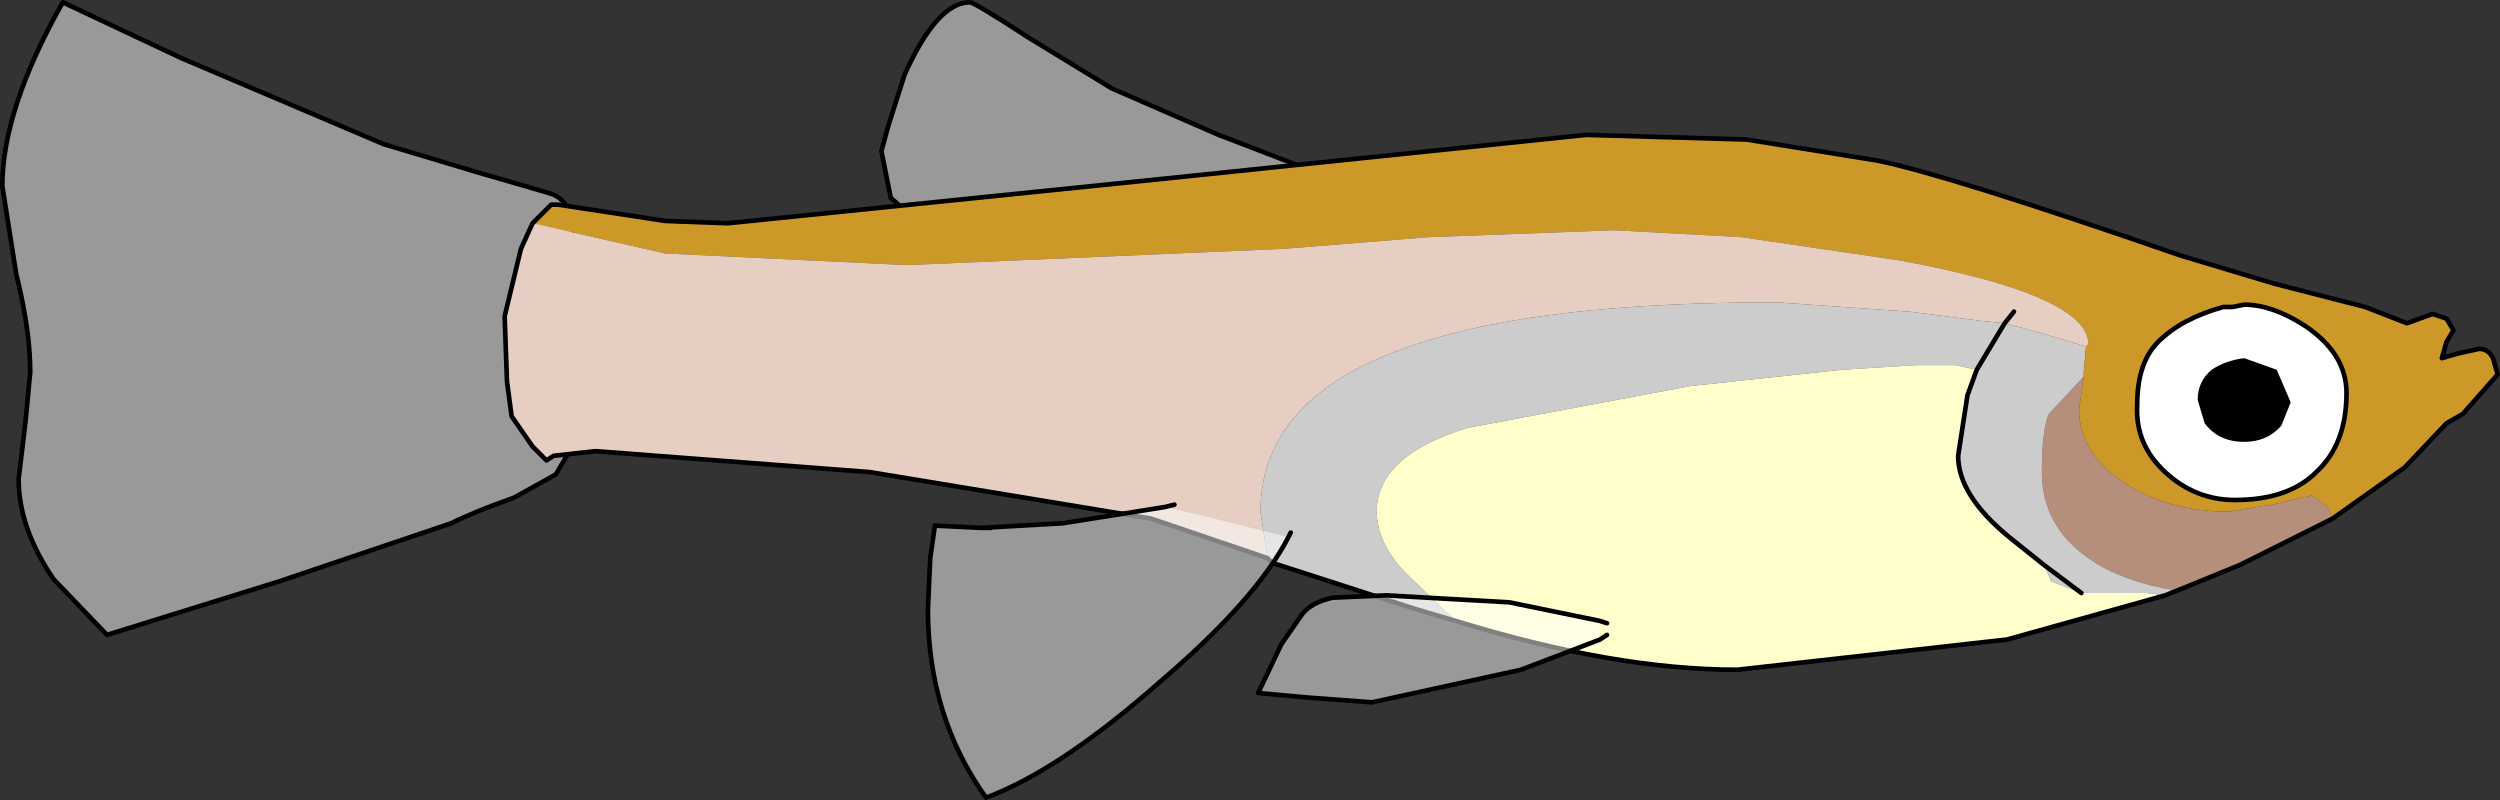<?xml version="1.0" encoding="UTF-8" standalone="no"?>
<svg xmlns:xlink="http://www.w3.org/1999/xlink" height="17.2px" width="53.75px" xmlns="http://www.w3.org/2000/svg">
  <rect width="100%" height="100%" fill="#333333" stroke="none"/>
  <g transform="matrix(1.0, 0.0, 0.0, 1.0, 43.75, -2.2)">
    <path d="M-43.4 8.1 L-43.7 6.2 Q-43.7 4.55 -42.4 2.25 L-39.85 3.45 -35.5 5.3 -33.5 5.9 -31.95 6.35 Q-31.6 6.45 -31.5 6.8 L-31.35 7.9 -31.2 8.7 -31.15 9.95 Q-31.15 11.0 -31.3 11.55 L-31.8 12.4 -32.7 12.9 Q-33.55 13.2 -34.05 13.45 L-37.75 14.7 -41.45 15.85 -42.6 14.65 Q-43.35 13.55 -43.35 12.5 L-43.2 11.25 -43.1 10.2 Q-43.1 9.3 -43.4 8.1" fill="#ffffff" fill-opacity="0.502" fill-rule="evenodd" stroke="none"/>
    <path d="M-43.4 8.1 Q-43.1 9.3 -43.1 10.2 L-43.2 11.25 -43.35 12.5 Q-43.35 13.55 -42.6 14.65 L-41.45 15.85 -37.75 14.7 -34.05 13.45 Q-33.55 13.2 -32.7 12.9 L-31.8 12.4 -31.3 11.55 Q-31.15 11.0 -31.15 9.95 L-31.2 8.7 -31.35 7.9 -31.5 6.8 Q-31.6 6.45 -31.95 6.35 L-33.5 5.9 -35.5 5.3 -39.85 3.45 -42.4 2.25 Q-43.7 4.55 -43.7 6.2 L-43.4 8.1 Z" fill="none" stroke="#000000" stroke-linecap="round" stroke-linejoin="round" stroke-width="0.1"/>
    <path d="M-19.85 4.1 L-17.55 5.1 -15.6 5.85 -18.75 6.45 -24.05 6.95 -24.6 6.45 -24.8 5.45 -24.65 4.9 -24.3 3.8 Q-23.6 2.25 -22.9 2.25 -22.8 2.25 -21.65 3.0 L-19.85 4.1" fill="#ffffff" fill-opacity="0.502" fill-rule="evenodd" stroke="none"/>
    <path d="M-19.85 4.1 L-21.65 3.0 Q-22.8 2.25 -22.9 2.25 -23.6 2.25 -24.3 3.8 L-24.65 4.9 -24.8 5.45 -24.6 6.45 -24.05 6.95 -18.75 6.45 -15.6 5.85 -17.55 5.1 -19.85 4.1 Z" fill="none" stroke="#000000" stroke-linecap="round" stroke-linejoin="round" stroke-width="0.1"/>
    <path d="M1.05 10.3 L0.95 11.0 Q0.95 11.95 1.95 12.6 2.9 13.2 4.15 13.2 L5.1 13.05 5.95 12.85 6.3 13.1 6.4 13.35 4.4 14.35 3.05 14.9 Q1.85 14.7 1.15 14.2 0.15 13.5 0.15 12.35 0.15 11.45 0.3 11.1 L1.05 10.3" fill="#b58e7c" fill-rule="evenodd" stroke="none"/>
    <path d="M1.1 9.65 L1.05 10.2 1.05 10.3 0.3 11.1 Q0.15 11.45 0.15 12.35 0.15 13.5 1.15 14.2 1.85 14.7 3.05 14.9 L2.8 15.0 2.4 14.95 1.2 14.95 1.0 14.95 0.35 14.7 0.2 14.35 -0.55 13.75 Q-1.65 12.85 -1.65 12.0 L-1.45 10.7 -1.25 10.15 -0.65 9.15 -1.25 10.15 -1.7 10.05 -2.55 10.05 -4.15 10.15 -7.4 10.5 -12.2 11.4 Q-14.15 12.0 -14.15 13.2 -14.15 13.85 -13.55 14.5 L-12.45 15.55 -13.3 15.3 -16.4 14.3 -16.5 14.2 -16.65 13.2 Q-16.65 10.7 -13.3 9.6 -10.65 8.7 -5.55 8.7 L-2.7 8.9 -1.15 9.1 -0.65 9.15 0.1 9.35 1.1 9.65 M1.0 14.95 L0.2 14.35 1.0 14.95" fill="#cccccc" fill-rule="evenodd" stroke="none"/>
    <path d="M-1.25 10.15 L-1.45 10.7 -1.65 12.0 Q-1.65 12.85 -0.55 13.75 L0.2 14.35 0.35 14.7 1.0 14.95 1.2 14.95 2.4 14.95 2.8 15.0 -0.6 15.95 -6.4 16.6 Q-9.05 16.6 -12.45 15.55 L-13.55 14.5 Q-14.15 13.85 -14.15 13.2 -14.15 12.0 -12.2 11.4 L-7.4 10.5 -4.15 10.15 -2.55 10.05 -1.7 10.05 -1.25 10.15" fill="#ffffcc" fill-rule="evenodd" stroke="none"/>
    <path d="M6.4 13.35 L6.3 13.1 5.95 12.85 5.1 13.05 4.15 13.2 Q2.9 13.2 1.95 12.6 0.95 11.95 0.95 11.0 L1.05 10.3 1.05 10.2 1.1 9.65 1.15 9.6 Q1.15 8.55 -2.9 7.8 L-6.3 7.3 -9.05 7.15 -13.05 7.3 -16.15 7.55 -24.25 7.9 -29.45 7.65 -32.3 7.0 -31.9 6.6 -31.75 6.6 -29.45 6.95 -28.1 7.0 -18.8 6.05 -9.65 5.1 -6.2 5.2 -3.4 5.65 Q-1.9 5.95 3.15 7.7 L5.15 8.3 7.1 8.8 8.0 9.15 8.55 8.95 8.85 9.05 9.0 9.3 8.85 9.55 8.75 9.9 9.1 9.8 9.55 9.7 Q9.75 9.7 9.85 9.9 L9.95 10.25 9.2 11.1 8.85 11.3 7.95 12.25 6.4 13.35" fill="#cc9928" fill-rule="evenodd" stroke="none"/>
    <path d="M-32.3 7.0 L-29.45 7.65 -24.25 7.9 -16.15 7.55 -13.05 7.3 -9.05 7.15 -6.3 7.3 -2.9 7.8 Q1.15 8.55 1.15 9.6 L1.1 9.65 0.1 9.35 -0.65 9.15 -0.45 8.9 -0.65 9.15 -1.15 9.1 -2.7 8.9 -5.55 8.7 Q-10.65 8.7 -13.3 9.6 -16.65 10.7 -16.65 13.2 L-16.5 14.2 -19.0 13.35 -25.05 12.35 -30.95 11.9 -31.85 12.0 -32.0 12.1 -32.3 11.8 -32.75 11.15 -32.85 10.4 -32.9 9.0 -32.55 7.55 -32.3 7.0" fill="#e6cec3" fill-rule="evenodd" stroke="none"/>
    <path d="M6.4 13.35 L7.95 12.25 8.85 11.3 9.2 11.1 9.95 10.25 9.85 9.9 Q9.75 9.7 9.55 9.7 L9.1 9.8 8.75 9.9 8.85 9.55 9.0 9.3 8.85 9.05 8.55 8.95 8.0 9.15 7.1 8.8 5.15 8.3 3.15 7.7 Q-1.9 5.95 -3.4 5.65 L-6.2 5.2 -9.65 5.1 -18.8 6.05 -28.1 7.0 -29.45 6.95 -31.75 6.6 -31.9 6.6 -32.3 7.0 -32.55 7.55 -32.9 9.0 -32.85 10.4 -32.75 11.15 -32.3 11.8 -32.0 12.1 -31.85 12.0 -30.95 11.9 -25.05 12.35 -19.0 13.35 -16.5 14.2 -16.4 14.3 -13.3 15.3 -12.45 15.55 Q-9.05 16.6 -6.4 16.6 L-0.6 15.95 2.8 15.0 3.05 14.9 4.4 14.35 6.4 13.35 M-0.65 9.15 L-1.25 10.15 -1.45 10.7 -1.65 12.0 Q-1.65 12.85 -0.55 13.75 L0.2 14.35 1.0 14.95 M-0.65 9.15 L-0.45 8.9" fill="none" stroke="#000000" stroke-linecap="round" stroke-linejoin="round" stroke-width="0.1"/>
    <path d="M-18.7 13.1 L-17.65 13.35 -16.05 13.75 Q-16.75 15.1 -18.8 16.85 -20.95 18.75 -22.55 19.35 -23.8 17.6 -23.8 15.3 L-23.75 14.2 -23.65 13.5 -22.65 13.55 -20.9 13.45 -18.7 13.1" fill="#ffffff" fill-opacity="0.502" fill-rule="evenodd" stroke="none"/>
    <path d="M-18.7 13.1 L-20.9 13.45 -22.65 13.55 -23.65 13.5 -23.75 14.2 -23.8 15.3 Q-23.8 17.6 -22.55 19.35 -20.95 18.75 -18.8 16.85 -16.75 15.1 -16.05 13.75 L-16.0 13.65 M-18.5 13.05 L-18.7 13.1 M-22.65 13.55 L-22.45 13.55" fill="none" stroke="#000000" stroke-linecap="round" stroke-linejoin="round" stroke-width="0.1"/>
    <path d="M-9.35 15.95 L-11.05 16.6 -14.25 17.3 -15.6 17.2 -16.7 17.1 -16.2 16.05 -15.75 15.4 Q-15.55 15.15 -15.1 15.05 L-13.95 15.0 -11.3 15.15 -9.35 15.55 -9.35 15.7 -9.35 15.95" fill="#ffffff" fill-opacity="0.502" fill-rule="evenodd" stroke="none"/>
    <path d="M-9.35 15.55 L-11.3 15.15 -13.95 15.0 -15.1 15.05 Q-15.55 15.15 -15.75 15.4 L-16.2 16.05 -16.7 17.1 -15.6 17.2 -14.25 17.3 -11.05 16.6 -9.35 15.95 -9.2 15.85 M-9.35 15.55 L-9.2 15.6" fill="none" stroke="#000000" stroke-linecap="round" stroke-linejoin="round" stroke-width="0.1"/>
    <path d="M4.5 8.75 Q5.1 8.75 5.8 9.2 6.7 9.8 6.7 10.65 6.7 11.75 6.05 12.35 5.45 12.95 4.3 12.95 3.45 12.95 2.8 12.35 2.15 11.75 2.2 10.9 2.2 10.0 2.65 9.55 3.15 9.05 4.05 8.8 L4.15 8.8 4.25 8.8 4.5 8.75" fill="#ffffff" fill-rule="evenodd" stroke="none"/>
    <path d="M4.5 8.75 L4.25 8.8 4.15 8.8 4.05 8.8 Q3.15 9.05 2.65 9.55 2.2 10.0 2.2 10.9 2.15 11.75 2.8 12.35 3.45 12.95 4.3 12.95 5.45 12.95 6.05 12.35 6.7 11.75 6.7 10.65 6.7 9.8 5.8 9.2 5.1 8.75 4.5 8.75 Z" fill="none" stroke="#000000" stroke-linecap="round" stroke-linejoin="round" stroke-width="0.1"/>
    <path d="M5.3 11.35 Q5.0 11.7 4.5 11.7 3.95 11.7 3.65 11.3 L3.5 10.8 Q3.5 10.4 3.8 10.15 4.1 9.95 4.5 9.9 L5.2 10.15 5.5 10.85 5.3 11.35" fill="#000000" fill-rule="evenodd" stroke="none"/>
  </g>
</svg>
